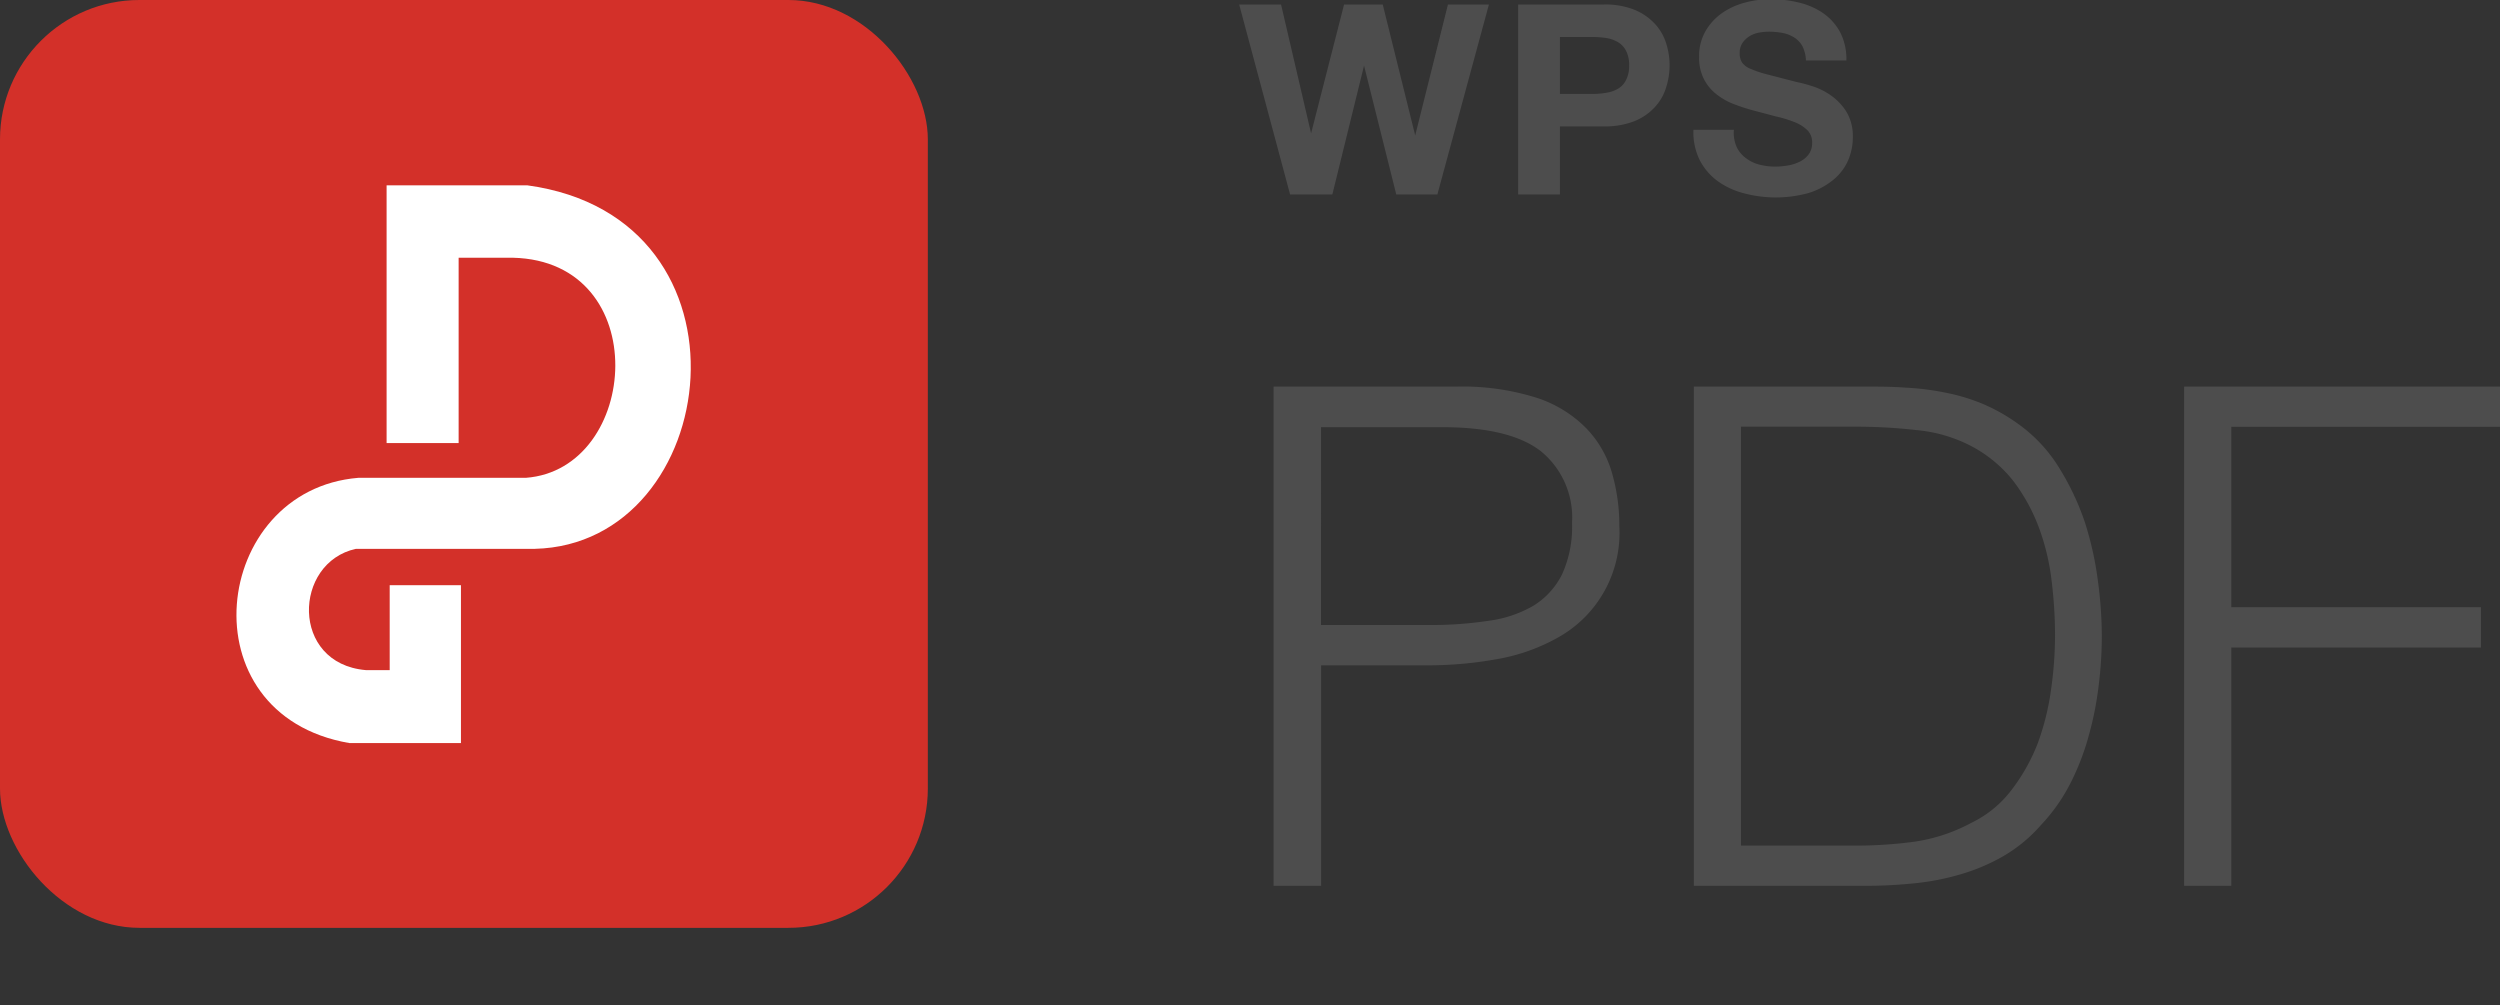 <svg xmlns="http://www.w3.org/2000/svg" width="194" height="78" viewBox="0 0 194 78"><rect x="0" y="0" width="194" height="78" fill="#333333" stroke="none"/><path d="M108.35,15.09l-2.5-10h0l-2.46,10h-3.28L96.16.35h3.25l2.33,10h0l2.56-10h3l2.52,10.16h0L112.36.35h3.18l-4,14.74Z" fill="#4d4d4d"/><path d="M124.46.35a6.08,6.08,0,0,1,2.35.4,4.36,4.36,0,0,1,1.58,1.07,3.89,3.89,0,0,1,.89,1.5,5.61,5.61,0,0,1,0,3.5,3.89,3.89,0,0,1-.89,1.52,4.36,4.36,0,0,1-1.58,1.07,6.27,6.27,0,0,1-2.35.4h-3.41v5.28h-3.24V.35Zm-.89,6.94a6.18,6.18,0,0,0,1.07-.09,2.51,2.51,0,0,0,.91-.31,1.6,1.6,0,0,0,.63-.68,2.31,2.31,0,0,0,.24-1.13,2.35,2.35,0,0,0-.24-1.14,1.63,1.63,0,0,0-.63-.67,2.52,2.52,0,0,0-.91-.32,7.37,7.37,0,0,0-1.07-.08h-2.52V7.29Z" fill="#4d4d4d"/><path d="M134.79,11.46a2.32,2.32,0,0,0,.72.83,2.85,2.85,0,0,0,1,.48,5.08,5.08,0,0,0,1.24.16,6.26,6.26,0,0,0,.93-.08,3.24,3.24,0,0,0,.93-.28,1.9,1.9,0,0,0,.72-.56,1.45,1.45,0,0,0,.29-.92,1.31,1.31,0,0,0-.38-1,3,3,0,0,0-1-.62,9.06,9.06,0,0,0-1.41-.43l-1.59-.42a15,15,0,0,1-1.61-.51,5.13,5.13,0,0,1-1.4-.77,3.54,3.54,0,0,1-1-1.19,3.64,3.64,0,0,1-.38-1.72,3.89,3.89,0,0,1,.49-2,4.37,4.37,0,0,1,1.27-1.4,5.53,5.53,0,0,1,1.77-.82,7.57,7.57,0,0,1,2-.27,9,9,0,0,1,2.22.26,5.67,5.67,0,0,1,1.89.83,4.24,4.24,0,0,1,1.31,1.48,4.56,4.56,0,0,1,.48,2.18h-3.14a2.66,2.66,0,0,0-.27-1.1,1.82,1.82,0,0,0-.64-.68,2.51,2.51,0,0,0-.89-.35,5.52,5.52,0,0,0-1.11-.1,4.13,4.13,0,0,0-.78.08,2.18,2.18,0,0,0-.72.29,1.94,1.94,0,0,0-.52.51,1.41,1.41,0,0,0-.21.79,1.32,1.32,0,0,0,.17.7,1.42,1.42,0,0,0,.65.5,8.25,8.25,0,0,0,1.34.45l2.24.58a10.55,10.55,0,0,1,1.15.3,5.31,5.31,0,0,1,1.45.69,4.45,4.45,0,0,1,1.25,1.27,3.64,3.64,0,0,1,.53,2,4.55,4.55,0,0,1-.39,1.88,4.08,4.08,0,0,1-1.17,1.49,5.61,5.61,0,0,1-1.92,1,9.58,9.58,0,0,1-5,0,6,6,0,0,1-2-.93,4.7,4.7,0,0,1-1.4-1.63,4.89,4.89,0,0,1-.49-2.36h3.14A2.73,2.73,0,0,0,134.79,11.46Z" fill="#4d4d4d"/><rect width="72" height="72" rx="10.82" fill="#d33029"/><path d="M40.91,14.38H30v20h5.59V20h4.21c11,.26,9.86,16.42,1,17.08h-13c-11.39.94-13.5,18.37-.7,20.58h8.67V45.41H30.24V52H28.38c-5.86-.51-5.63-8.35-.76-9.41H41.5C56.06,42.24,59.36,16.89,40.91,14.38Z" fill="#fff"/><path d="M98.83,68.74V30H113a19.18,19.18,0,0,1,6.22.86,9.51,9.51,0,0,1,3.87,2.37,8.24,8.24,0,0,1,2,3.47,14.7,14.7,0,0,1,.57,4.12,9.29,9.29,0,0,1-4.74,8.64,14.77,14.77,0,0,1-4.76,1.69,30.18,30.18,0,0,1-5.36.48h-8.28V68.74Zm12-20.24a29.34,29.34,0,0,0,4.63-.32A9.36,9.36,0,0,0,119,47a6,6,0,0,0,2.21-2.42,8.86,8.86,0,0,0,.78-4,6.64,6.64,0,0,0-2.4-5.55q-2.38-1.87-7.61-1.88h-9.47V48.5Z" fill="#4d4d4d"/><path d="M131.44,68.74V30h13.24c1.08,0,2.13,0,3.18.08a20.64,20.64,0,0,1,3.06.38,15.07,15.07,0,0,1,2.94.88,14,14,0,0,1,2.77,1.57,11.71,11.71,0,0,1,3.17,3.41,20.21,20.21,0,0,1,2,4.25,25.54,25.54,0,0,1,1,4.53,32.54,32.54,0,0,1,.3,4.22,31,31,0,0,1-.25,3.93,25.4,25.4,0,0,1-.78,3.9,19.28,19.28,0,0,1-1.42,3.66A13.86,13.86,0,0,1,158.4,64a11.67,11.67,0,0,1-2.93,2.43,15.12,15.12,0,0,1-3.34,1.42,19.43,19.43,0,0,1-3.63.7,37,37,0,0,1-3.82.19Zm3.66-3.12h8.77a34.22,34.22,0,0,0,4.66-.3A13.35,13.35,0,0,0,153,63.84a8.6,8.6,0,0,0,3.17-2.64,14.5,14.5,0,0,0,2-3.63,19.87,19.87,0,0,0,1-4.12,29.9,29.9,0,0,0,.3-4.14,34.76,34.76,0,0,0-.27-4.28,17.67,17.67,0,0,0-1-4.14,14.16,14.16,0,0,0-2-3.61,10.26,10.26,0,0,0-3.34-2.72,11.42,11.42,0,0,0-4.09-1.18,42.2,42.2,0,0,0-4.79-.27H135.1Z" fill="#4d4d4d"/><path d="M169.49,68.74V30h25v3.12H173.15v14h19.37v3.13H173.15V68.74Z" fill="#4d4d4d"/></svg>